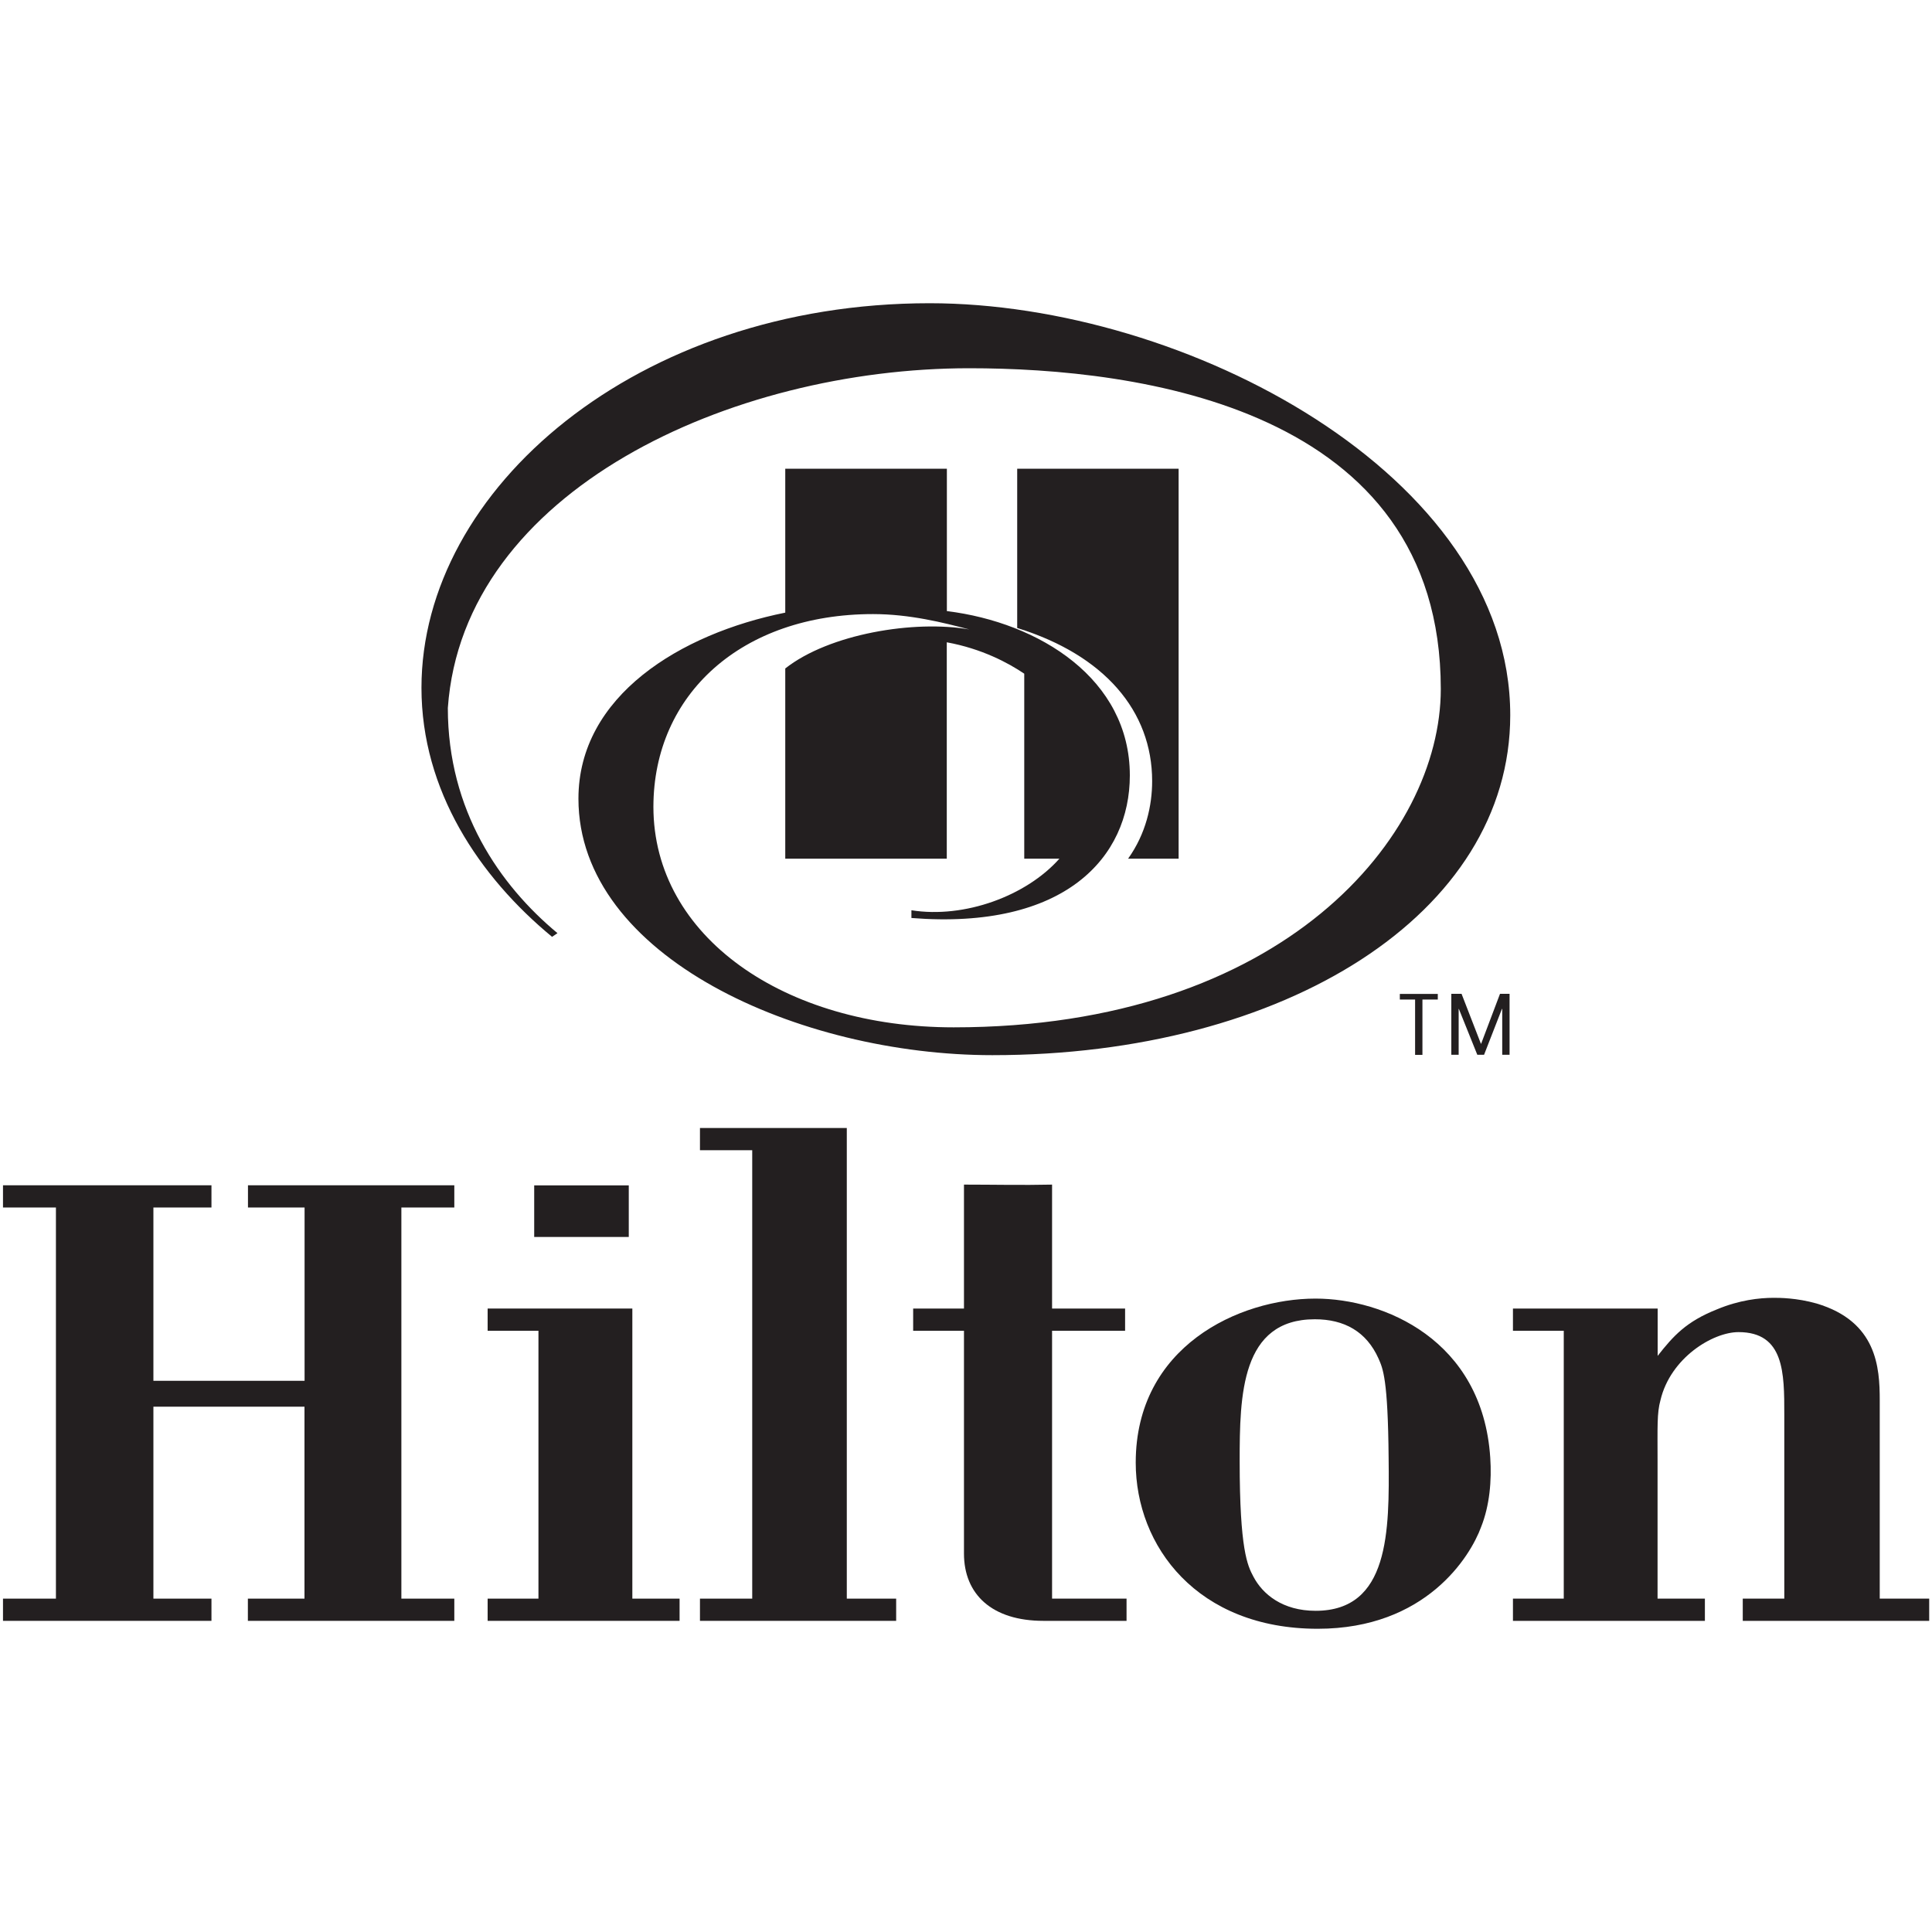 <svg xmlns="http://www.w3.org/2000/svg" xmlns:xlink="http://www.w3.org/1999/xlink" id="Layer_1" x="0px" y="0px" viewBox="0 0 200 200" style="enable-background:new 0 0 200 200;" xml:space="preserve"><style type="text/css">	.st0{display:none;}	.st1{display:inline;fill-rule:evenodd;clip-rule:evenodd;fill:#F5A800;}	.st2{display:inline;fill-rule:evenodd;clip-rule:evenodd;fill:#0033A1;}	.st3{display:inline;fill-rule:evenodd;clip-rule:evenodd;fill:#E1251B;}	.st4{display:inline;fill-rule:evenodd;clip-rule:evenodd;fill:#FFFFFF;}	.st5{display:inline;fill-rule:evenodd;clip-rule:evenodd;fill:#ED1C2E;}	.st6{display:inline;fill:#ED1C2E;}	.st7{display:inline;fill:#FFFFFF;}	.st8{display:inline;fill:#231F20;}	.st9{display:inline;fill:#ED1C2E;stroke:#ED1C2E;stroke-width:5.638;stroke-miterlimit:3.864;}	.st10{display:inline;fill-rule:evenodd;clip-rule:evenodd;fill:#231F20;}	.st11{fill-rule:evenodd;clip-rule:evenodd;fill:#231F20;}	.st12{fill:#231F20;}</style><g class="st0">	<path class="st1" d="M150.87,28.9c0.47-1.13-0.47-2.25-0.47-2.25s-7.36-12.5-33.38-15.28c-13.93-1.49-32.9,1.33-46.2,8.5  C46.74,32.85,43.13,54.22,43.13,54.22c-0.14,0.52-0.36,2.13,0.18,2.8c0.55,0.69,1.35,0.68,2.35,0.35  C54.16,54.5,79.5,46.1,95.49,41.85c22.76-6.03,41.45-9.71,53.45-11.75C149.78,29.96,150.55,29.68,150.87,28.9L150.87,28.9z   M63.2,155.78c-0.55,1.28,0.71,2.54,0.71,2.54c5.4,6.77,29.35,15.36,55.35,9.07c39.71-9.61,48.1-37.69,49.05-41.66  c0.19-0.8,0.35-2.11-0.4-2.89c-0.63-0.65-1.53-0.66-2.76-0.37c-27.58,6.48-73.48,20.5-99.94,31.83  C64.07,154.78,63.55,154.96,63.2,155.78L63.2,155.78z"></path>	<path class="st2" d="M176.86,129.66c-13.62,30.59-39.75,51.88-74,52.37c-24.94,0.35-46.95-8.19-62.84-23.09l-9.61,4.11l0.01-14.89  c-10.47-14.13-16.54-32-16.54-52.3c0-52,39.82-92.98,95.36-92.98c9.07,0,17.25,1.41,23.44,2.81C123.16,2.65,113.7,1,103.17,1  C43.57,1,3.46,49.34,3.45,99.17c0,54.32,42.61,99.83,98.54,99.83c53.42,0,82.24-37.66,91.46-60.32L176.86,129.66L176.86,129.66z"></path>	<path class="st3" d="M163.03,118.92c7.84-0.89,13.26-4.04,16.24-6.97c2.71-2.67,3.34-6.33,3.35-9.06c0.11-4,0-16.65,0-16.65  l-20.74,4.49c0,0,0,1.56-0.01,4.85c0.04,3.2,1.59,4.95,4.94,4.33c1.06-0.17,2.68-0.69,2.68-0.69l0.03,3.96  c-0.02-0.11,0.31,2.21-4.92,3.25c-6.84,1.08-9.95-3.13-10.03-10.57c0.14-7.98,4.64-12.58,10.11-13.83  c6.15-1.41,9.64,0.06,11.69,0.37c6.87,1.03,8.81-9.27,2.57-11.69c-4.62-1.86-10.62-2.2-16.33-1.06  c-7.63,1.53-22.64,7.91-22.67,28.66C139.95,114.8,152.11,120.17,163.03,118.92L163.03,118.92z M151.98,68.84l0.01-31.96  c0,0,9.34-1.65,11.75-1.96c6.69-0.85,11.18,2.86,11.09,8.14c-0.04,4.63-2.95,7.43-5.42,9.11c0,0,4.55,5.13,5.76,6.48  c1.64,1.82,1.57,4.95-0.85,6.48c-2.39,1.5-4.74,0.71-6.11-0.8l-7.52-8.81c0,0,0.03,5.41,0.02,7.78c-0.03,2.35-1.38,4.07-3.83,4.58  L151.98,68.84L151.98,68.84z M160.67,50.57c0.01-0.01,5.19-1.98,5.13-6.13c-0.05-3.51-3.51-2.87-5.14-2.51L160.67,50.57  L160.67,50.57z M146.84,69.8c1.96-0.43,3.18-1.8,3.18-4.19c0-2.16,0.01-3.8,0.01-3.8l-10.63,2.32l0.02-6.26c0,0,5.21-1.1,6.66-1.42  c1.82-0.39,2.77-1.39,2.77-3.47c0-1.94-0.01-3.62-0.01-3.62l-9.42,2l0-4.96c0,0,4.9-1.02,7.53-1.58c2.06-0.43,2.74-1.84,2.74-3.77  c0-1.26,0.02-3.76,0.02-3.76c-4.7,0.83-13.63,2.62-19.2,3.89l-0.07,32.38C130.43,73.57,141.01,71.07,146.84,69.8L146.84,69.8z   M95.6,136.59c0,0,6.36-2.19,6.92-2.38c5.12-1.76,6.98-4.8,6.96-10.07c-0.06-5.71-0.08-16.86-0.08-16.86l14.8,17.05  c2.41,2.48,5.42,2.7,8.17,1.88c2.86-0.83,5.23-3.44,5.3-7.12c0.02-12.31-0.01-42.37-0.01-42.37s-3.82,0.81-6.99,1.71  c-3.65,1.04-6.46,3.37-6.46,9.52c0,2.18-0.01,14.66-0.01,14.66s-8.33-10.43-13.78-15.89c-2.91-2.91-7.73-1.17-7.73-1.17l-7.1,2.14  L95.6,136.59L95.6,136.59z M91.12,88.81c0,0-4.46,1.31-8.08,2.61c-4.72,1.7-7.43,4.43-7.43,11.56c0,6.54-0.02,40.62-0.02,40.62  s4.13-1.41,7.98-2.86c5.47-2.06,7.53-4.88,7.53-10.62C91.1,125.19,91.12,88.81,91.12,88.81L91.12,88.81z M69,98.47  c-4.09-1.85-7.6,0.22-9.09,2.51l-12.57,21.38l-0.02-17.24l-14.82,6.15l-0.05,48.76l10.44-4.38c0,0,2.05-0.59,3.29-2.53  c1.14-1.79,1.09-4.79,1.09-4.79l0.01-15.45l11.67,12.38c2.56,2.66,7.27,4.02,11.42,0.67c3.76-3.03,3.18-8.2,1.08-10.52l-10.63-10.7  c0,0,9.36-14.74,10.89-17.21C73.74,104.21,72.72,100.16,69,98.47L69,98.47z M49.12,90.65c0.12,6.82-4.79,10.45-11.19,13.1  l-13.1,5.57l-0.03-35.51c0,0,8.26-3.37,10.96-4.34c7.66-2.79,12.16,0.57,12.16,5.68c0,3.42-1.46,6.32-4.63,8.87  C46.4,84.54,49.06,87.1,49.12,90.65L49.12,90.65z M33.84,84.08c0.64-0.25,1.11-0.46,1.65-0.73c1.95-0.96,3.35-2.71,3.37-5.01  c0.02-2.6-2.13-3.28-5.02-1.78L33.84,84.08l5.81,7.81c-0.04-2.69-2.13-4.15-5.74-2.34l-0.01,8.64c0,0,1.17-0.52,2.03-0.92  c2.11-0.98,3.76-2.74,3.72-5.39L33.84,84.08L33.84,84.08z M74,60.68c0-2.99-2.06-3.79-4.55-3.07c-2.01,0.57-4.36,1.49-4.36,1.49  l-0.01,22.08c-0.02,2.19-0.36,4.95-3.07,5.63c-2.08,0.52-3.06-0.87-3.06-3.05l-0.03-18.07c0-3.01-2.09-3.91-4.57-3.09  c-2.79,0.93-4.46,1.6-4.46,1.6s0.03,15.64-0.01,21.89c-0.04,7.33,5.02,10.99,12.72,8.71c6.79-2.01,11.33-5.81,11.41-15.57L74,60.68  L74,60.68z M85.42,73.48c0,0-0.02,6.21-0.03,8.71c-0.03,2.34-1.63,4.04-3.65,4.82c0,0.07,0-0.08,0,0  c-1.69,0.58-5.29,1.81-5.29,1.81l0.01-33.33c0,0,7.44-2.59,11.81-3.61c6.79-1.58,11.63,1.51,11.54,7  c-0.05,5.22-2.96,8.4-5.58,10.57l5.76,5.53c1.77,1.72,1.89,4.81-0.1,6.68c-1.18,1.11-4.34,2.26-6.8-0.25L85.42,73.48L85.42,73.48z   M85.41,68.49c0.01,0,5.26-2.71,5.2-7.02c-0.05-3.67-3.44-2.87-5.2-2.22L85.41,68.49L85.41,68.49z M128.33,55.41l-13.23,3.01  c0,0-0.01,1.4-0.02,3.69c0.02,1.71,1.22,2.82,2.94,2.46c1.09-0.22,1.97-0.42,1.97-0.42l0.02,3.67c0.02,1.46-2.17,2.41-4.43,2.36  c-3.18-0.08-4.94-2.55-4.98-7.25c0.1-6.17,3-9.79,6.96-10.81c1.98-0.5,3.78-0.25,5.17-0.08c3.42,0.56,5.38-1.09,5.45-3.91  c0.08-3.02-2.61-4.89-8.36-4.69c-12.46,0.43-18.83,9.39-18.83,20.07c0,10.95,7.15,15.78,15.88,14.2c4.93-1,7.38-2.6,9.09-4.09  c1.7-1.5,2.4-3.72,2.4-5.63L128.33,55.41L128.33,55.41z"></path>	<path class="st4" d="M76.18,19.62c-14.6,6.46-24.46,21.79-25,28.28c-0.21,2.58,3.21,2.95,3.53,0.22  C57.79,36.26,67.22,25.1,76.18,19.62L76.18,19.62z"></path>	<path class="st4" d="M124.56,30.62c7.87-1.93,12.19-2.22,12.27-5.74c0.14-5.89-16.66-12.71-32.05-11.48  c15.68,1.05,25.08,7.09,25.14,11.29C129.94,27.36,127.64,29.7,124.56,30.62L124.56,30.62z"></path>	<path class="st4" d="M129.43,160.82c11.82-4.65,23.17-13.52,29.45-26.82c1.81-3.85-3.43-5.81-4.91-1.29  C150.3,142.16,142.74,153.25,129.43,160.82L129.43,160.82z"></path>	<path class="st3" d="M176.41,118.62V120h3.24v6.69h2.2V120h3.12v-1.38H176.41L176.41,118.62z M192.44,126.69l1.91-6.53v6.53h2.2  v-8.07h-3.21l-2,6.2l-2-6.2h-3.21v8.07h2.2v-6.53l1.91,6.53H192.44L192.44,126.69z"></path></g><g class="st0">	<path class="st5" d="M178.44,197.51c1.73,0,3.1-1.37,3.1-3.09c0-1.72-1.37-3.09-3.1-3.09c-1.73,0-3.1,1.37-3.1,3.09  C175.34,196.14,176.71,197.51,178.44,197.51L178.44,197.51L178.44,197.51z M178.44,191.83c1.42,0,2.6,1.12,2.6,2.59  c0,1.45-1.18,2.59-2.6,2.59c-1.42,0-2.6-1.13-2.6-2.59C175.84,192.95,177.02,191.83,178.44,191.83L178.44,191.83L178.44,191.83z   M178.97,194.58c0.46-0.02,0.93-0.27,0.93-0.95c0-0.73-0.57-0.92-1.2-0.92h-1.46v3.48h0.5v-1.61h0.64l0.89,1.61h0.57L178.97,194.58  L178.97,194.58L178.97,194.58z M178.61,193.21c0.42,0,0.79,0.03,0.79,0.47c0,0.47-0.64,0.39-1.12,0.39h-0.54v-0.87H178.61  L178.61,193.21L178.61,193.21z"></path>	<path class="st6" d="M57.06,193.04c0-0.89,0.01-24.37,0.01-25.98c0-5.77,8.56-5.77,8.56,0c0,2.02,0,21.08,0,25.96  C65.64,198.9,57.06,198.84,57.06,193.04L57.06,193.04L57.06,193.04z"></path>	<path class="st6" d="M69.38,193.04c0-0.89,0.01-24.37,0.01-25.98c0-5.77,8.56-5.77,8.56,0c0,2.02,0,21.08,0,25.96  C77.96,198.9,69.38,198.84,69.38,193.04L69.38,193.04L69.38,193.04z"></path>	<path class="st6" d="M81.99,193.04c0-0.89,0.01-14.8,0.01-16.41c0-5.77,8.56-5.77,8.56,0c0,2.02,0,11.51,0,16.39  C90.57,198.9,81.99,198.84,81.99,193.04L81.99,193.04L81.99,193.04z"></path>	<path class="st6" d="M81.25,162.73c0-2.73,2.21-4.94,4.94-4.94c2.73,0,4.94,2.21,4.94,4.94c0,2.73-2.21,4.94-4.94,4.94  C83.46,167.67,81.25,165.46,81.25,162.73L81.25,162.73L81.25,162.73z"></path>	<path class="st5" d="M36.81,185.17c0-2.5,2.03-4.53,4.53-4.53c2.5,0,4.53,2.03,4.53,4.53c0,2.5-2.03,4.53-4.53,4.53  C38.84,189.7,36.81,187.67,36.81,185.17L36.81,185.17L36.81,185.17z M28.33,185.06c0-7.17,5.81-12.97,12.97-12.97  c7.17,0,12.97,5.81,12.97,12.97c0,7.17-5.81,12.97-12.97,12.97C34.14,198.04,28.33,192.23,28.33,185.06L28.33,185.06L28.33,185.06z  "></path>	<path class="st5" d="M94.42,193.04l0.01-25.98c0-5.77,8.56-5.77,8.56,0v5.97c1.5-0.61,3.15-0.94,4.87-0.94  c7.17,0,12.97,5.81,12.97,12.97c0,7.17-5.81,12.97-12.97,12.97c-2.29,0-4.44-0.59-6.3-1.63C99.12,198.48,94.42,197.34,94.42,193.04  L94.42,193.04L94.42,193.04z M103.37,185.17c0-2.5,2.03-4.53,4.53-4.53c2.5,0,4.53,2.03,4.53,4.53c0,2.5-2.03,4.53-4.53,4.53  C105.4,189.7,103.37,187.67,103.37,185.17L103.37,185.17L103.37,185.17z"></path>	<path class="st5" d="M135.27,178.69c2.24,0,4.14,1.94,4.14,3.34h-8.28C131.13,180.63,133.12,178.69,135.27,178.69L135.27,178.69  L135.27,178.69z M135.24,172.19c6.43,0,11.87,4.75,11.87,12.37c0,2.47-1.78,3.31-3.82,3.31h-12.01c0,0.83,1.49,3.04,5.57,3.04  c2.24,0,4.69-1.2,5.7-1.2c1.23,0,3.23,0.76,3.23,2.87c0,3.66-4.87,5.49-9.54,5.49c-8.6,0-13.43-6.6-13.43-13.06  C122.82,178.7,127.26,172.19,135.24,172.19L135.24,172.19L135.24,172.19z"></path>	<path class="st5" d="M161.68,178.69c2.24,0,4.14,1.94,4.14,3.34h-8.28C157.54,180.63,159.53,178.69,161.68,178.69L161.68,178.69  L161.68,178.69z M161.65,172.19c6.43,0,11.87,4.75,11.87,12.37c0,2.47-1.78,3.31-3.82,3.31h-12.01c0,0.83,1.49,3.04,5.57,3.04  c2.24,0,4.69-1.2,5.7-1.2c1.23,0,3.23,0.76,3.23,2.87c0,3.66-4.87,5.49-9.54,5.49c-8.6,0-13.43-6.6-13.43-13.06  C149.23,178.7,153.67,172.19,161.65,172.19L161.65,172.19L161.65,172.19z"></path>	<path class="st6" d="M17.23,167.07c0-5.77,8.57-5.77,8.57,0c0,2.02,0,13.68,0,18.55c0,8.39-7.31,12.42-12.87,12.42  C4.68,198.04,0,190.46,0,185.62c0-3.04,1.86-4.88,4.17-4.88c3.29,0,3.61,2.58,4.39,4.87c0.71,2.08,2.02,3.5,4.5,3.5  c2.58,0,4.15-1.99,4.15-3.62C17.22,184.61,17.23,168.68,17.23,167.07L17.23,167.07L17.23,167.07z"></path>	<path class="st7" d="M168.28,32.29c0.98,0,1.46,0.81,1.46,1.52c0,3-7.85,7.79-9.42,20.73c-0.11,0.95-0.27,2.81-0.27,3.66  c0,0.89,0.07,2.56,1.06,2.56c0.69,0,1.07-0.91,1.2-2.45c8.66,3.74,19.37,13.47,20.82,32.48c-1.61,0.89-2.36,2.72-2.59,3.25  c0,0,0,0.98-0.13,1.34c1.2-1.2,3.49-2.81,6.33-2.81c5.69,0,9.81,7.16,9.81,14.58c0,15.69-13.58,28.16-23.76,36.69  c0.45-0.91,1.4-3.16,1.4-3.54c0-0.38-0.07-0.57-0.29-0.57c-0.79,0-2,3.41-4.31,6.3c-3.88,4.84-8.16,7.49-14.71,7.49  c-2.1,0-3.98-0.25-5.99-0.71c-6.17-1.43-10.77-4.37-11.93-4.37c-0.17,0-0.26,0.07-0.26,0.16c0,0.53,2.52,2.68,7.2,4.55  c-16.98,0-53.01-5.95-53.01-27.71c0-5.71,4.27-13.33,14-13.33c2.36,0,6.56,0.75,9.04,1.47l-0.54-1.07  c-1.59-1.15-5.95-3.66-10.82-3.66c-3.09,0-5.86,1.19-6.63,1.66c-0.98-2.51-2.2-8.56-2.2-12.84c0-15.34,4.89-25.47,17.3-34.25  c1.67,2.32,2.41,3.49,3.3,3.49c0.5,0,0.77-0.42,0.77-0.89c0-1.19-1.66-3-3.21-6.99c-1.83-4.72-2.64-9.48-2.64-14.18  c0-5.82,1.72-9.15,3.63-9.15c0.95,0,1.58,0.66,1.58,2.62c0,3.03-1.04,6.12-1.04,11.17c0,3.27,0.59,6.81,1.04,8.11  c1.21,3.55,2.36,6.95,3.81,6.95c0.59,0,0.77-0.42,0.77-1.13c0-0.5-1.07-2.83-1.25-4.04c6.85-3.51,17.51-5.47,24.15-5.47  c5.44,0,10.14,0.92,13.46,2.14c0.36,2.91,0.4,3.89,1.47,3.89c0.73,0,0.95-0.67,0.95-1.31c0-0.48-0.21-2.65-0.03-4.88  C159.14,37.15,166.35,32.29,168.28,32.29L168.28,32.29L168.28,32.29z"></path>	<path class="st8" d="M157.43,109.01c1.26,0,5.41,1.87,5.41,4.61c0,2.65-3.86,6.15-9.07,6.15c-3.95,0-8.2-2.31-8.2-3.21  c0-0.21,0.22-0.28,0.55-0.28c0.86,0,1.92,1.29,6.37,1.29c5.22,0,7.22-2.33,7.22-4.12c0-2.29-2.82-3.36-2.82-4.15  C156.9,109.12,156.96,109.01,157.43,109.01L157.43,109.01L157.43,109.01z"></path>	<path class="st9" d="M156.42,129.41c0.77-0.17,1.59-0.25,2.6-0.25c1.01,0,3.22,0.2,4.55,0.87c-1.53,3.19-4.08,5.57-8.24,5.57  c-4.17,0-7.94-2.27-9.63-3.47c0.99-0.91,3.69-1.61,4.01-1.61c2.5,0,6.43,2.13,7.55,2.13C158.37,132.66,157.78,131.27,156.42,129.41  L156.42,129.41L156.42,129.41z"></path>	<path class="st8" d="M165.72,136.07c0.15-0.25,0.53-0.56,0.7-0.57c0.27-0.02,0.2,0.3,0.04,0.67c-1.61,3.86-5.85,7.53-11.46,7.53  c-4.72,0-9.3-2.65-11.32-4.5c-0.35-0.32-0.02-0.67,0.49-0.38c2.83,1.6,5.97,2.83,10.32,2.83  C158.67,141.65,163.31,139.96,165.72,136.07L165.72,136.07L165.72,136.07z"></path>	<path class="st10" d="M126.64,83.91c7.25,0,14.76,10.88,14.76,21.75c0,1.52-0.15,3.76-0.31,4.68c0,0-4.04,0.27-5.38,0.45  c0,0,0.06-1.64,0.06-2.82c0-3.7-1-6.77-2.46-9.08l-5.23,3.55l2.47-6.65c-1.51-1.19-3.14-1.82-4.61-1.82  c-4.46,0-6.93,4.15-6.93,8.29c0,0-1.28-3.05-1.28-6.92C117.73,88.98,121.33,83.91,126.64,83.91L126.64,83.91L126.64,83.91z   M115.32,95.02c0,6.93,4.01,15.41,7.62,19.39c6.78-1.61,18.48-3.09,21.2-3.37c0.63-0.07,0.18-0.52-0.92-0.73  c0.04-0.49,0.31-2.54,0.31-3.97c0-15.93-9.72-25.19-17.52-25.19C122.02,81.15,115.32,84.24,115.32,95.02L115.32,95.02L115.32,95.02  z"></path>	<path class="st10" d="M161.45,74.9c6.77,0,12.57,10.08,12.57,19.58c0,2.52-0.21,2.85-0.33,3.27c0,0-3.51,1.1-4.31,1.52  c0-3.61-0.65-6.41-1.63-8.52l-4.73,3.2l2.45-6.51c-1.6-1.57-3.4-2.23-4.85-2.23c-4.26,0-5.61,4.59-5.77,5.85  c-0.54-1.69-0.74-4.16-0.74-5.94C154.11,79.22,157.22,74.9,161.45,74.9L161.45,74.9L161.45,74.9z M151.88,84.58  c0,7.6,3.93,16.41,8.05,20.74c0,0,5.16-2.47,9.79-4.59c3.47-1.59,6.65-2.93,6.94-3.05c0.42-0.18,0.14-0.53-0.95-0.44  c0.09-0.59,0.24-2.24,0.24-3.21c0-10.39-6.63-21.58-15.02-21.58C155.39,72.46,151.88,78.41,151.88,84.58L151.88,84.58L151.88,84.58  z"></path>	<path class="st6" d="M180.56,93.93c-0.59-16.49-10.91-29.09-20.84-29.09c-3.46,0-7.76,1.87-10.64,6.1  c-2.82,4.15-3.69,9.74-3.54,14.59c-4.29-6.54-12.31-13.51-20.86-13.51c-11.17,0-17.83,10.13-17.83,19.88  c0,5.8,1.84,13.29,6.6,20.64c0,0-6.2-1.89-10.38-1.89c-2.86,0-5.78,0.84-7.94,2.37c-2.16-4.18-3.34-11.7-3.34-16.72  c0-14.35,6.13-26.05,19.5-34.97c-4.18-7.24-6.69-27.17,1.81-27.17c7.52,0-1.95,13.23,3.34,24.24c4.88-2.65,21.73-9.33,39.98-3.62  c0-10.45,5.16-23.82,12.26-23.82c2.58,0,2.72,1.52,2.72,2.58c0,6.2-7.59,5.36-9.96,23.2c12.68,4.18,22.57,18.81,23.41,34.69  C184.85,91.42,182.93,91.94,180.56,93.93L180.56,93.93L180.56,93.93z"></path>	<path class="st10" d="M182.41,85.28c0.33,1.74,0.57,3.57,0.72,5.5c-1.61,0.89-2.36,2.72-2.59,3.25c0,0,0,0.98-0.13,1.34  c1.2-1.2,3.49-2.81,6.33-2.81c5.69,0,9.81,7.16,9.81,14.58c0,15.69-13.58,28.16-23.76,36.69c0.45-0.91,1.4-3.16,1.4-3.54  c0-0.38-0.07-0.57-0.29-0.57c-0.79,0-2,3.41-4.31,6.3c-3.88,4.84-8.16,7.49-14.71,7.49c-2.1,0-3.98-0.25-5.99-0.71  c-6.17-1.43-10.77-4.37-11.93-4.37c-0.17,0-0.26,0.07-0.26,0.16c0,0.53,2.52,2.68,7.2,4.55c-16.98,0-53.01-5.95-53.01-27.71  c0-5.71,4.27-13.33,14-13.33c2.36,0,6.56,0.75,9.04,1.47l-0.54-1.07c-1.59-1.15-5.95-3.66-10.82-3.66c-3.09,0-5.86,1.19-6.63,1.66  c-0.98-2.51-2.2-8.56-2.2-12.84c0-4.55,0.43-8.64,1.36-12.38l-3.72,0C90.42,88.9,90,92.51,90,95.95c0,6.35,1.21,12.83,2.76,16.76  c-3.37,2.37-5.53,7.87-5.53,12.88c0,16.26,18.99,29.87,59.12,29.87c0.49,0,2.3-0.02,3.12-0.09c1.27,0.42,3.83,0.98,6.46,0.98  c5.04,0,9.62-1.65,13.32-6.85c0.31-0.43,0.41-0.65,0.86-0.95c5-3.35,10.49-7.87,15.52-12.96c8.28-8.38,14.26-17.41,14.26-29.12  c0-8.39-5-16.64-12.06-16.64c-0.76,0-1.34,0.05-1.72,0.12c-0.17-1.56-0.41-3.12-0.72-4.66L182.41,85.28L182.41,85.28L182.41,85.28z  "></path>	<path class="st10" d="M91.38,85.28c1.31-4.93,3.64-9.89,7.31-14.48c-2.36-3.52-3.79-4.99-4.19-5.44c-1.68,0.79-3.78,1.25-6.69,1.25  c-9.32,0-18.99-5.51-18.99-16.32c0-18.16,26.18-21.97,34.82-22.78c4.99-8.1,19.91-25.59,35.13-25.59c7.73,0,17.12,5.91,17.12,16.67  c0,10.56-9.06,18.39-13.2,20.69c0,1.96,1.69,10.16,2.5,11.77c2.05,0,7.36,0.89,10.12,1.92c0-10.74,5.78-23.94,13.55-23.94  c2.3,0,4.19,2.24,4.19,4.41c0,6.02-8.27,8.28-10.34,21.98c12.72,5.44,20.12,17.14,22.68,29.86l-2.98-0.01  c-2.89-15.42-12.32-23.62-20.1-26.98c-0.13,1.54-0.51,2.45-1.2,2.45c-0.99,0-1.06-1.67-1.06-2.56c0-0.84,0.15-2.7,0.27-3.66  c1.57-12.94,9.42-17.73,9.42-20.73c0-0.71-0.48-1.52-1.46-1.52c-1.93,0-9.14,4.86-10.49,21.47c-0.18,2.23,0.03,4.4,0.03,4.88  c0,0.63-0.22,1.31-0.95,1.31c-1.07,0-1.11-0.98-1.47-3.89c-3.32-1.22-8.02-2.14-13.46-2.14c-6.64,0-17.3,1.96-24.15,5.47  c0.18,1.22,1.25,3.54,1.25,4.04c0,0.71-0.19,1.13-0.77,1.13c-1.44,0-2.59-3.4-3.81-6.95c-0.45-1.31-1.04-4.84-1.04-8.11  c0-5.05,1.04-8.14,1.04-11.17c0-1.95-0.63-2.62-1.58-2.62c-1.9,0-3.63,3.34-3.63,9.15c0,4.69,0.81,9.45,2.64,14.18  c1.55,3.98,3.21,5.8,3.21,6.99c0,0.48-0.27,0.89-0.77,0.89c-0.89,0-1.63-1.17-3.3-3.49c-8.73,6.18-13.73,13.02-15.94,21.88  L91.38,85.28L91.38,85.28L91.38,85.28z"></path>	<path class="st7" d="M138.37,5.27c7.77,0,14.31,5.31,14.31,12.97c0,8.39-6.38,14.7-10.69,17.42c-0.6-2.03-1.03-5.89-1.08-7.85  c-0.02-0.69-0.48-1.72-1.01-1.72c-0.95,0-1.22,2.95-1.22,5.26c0,7.62,2.08,17.11,2.72,19.62c-8.05,0-19.09,2.63-24.48,5.39  c-1.74-6.91,0.8-13.95,0.8-17.97c0-4.13-1.78-6.29-4.86-6.29c-4.03,0-7.04,4.58-7.04,12.57c0,5.97,1.65,11.72,3.66,15.74  c-2.72,1.83-6.2,4.73-8.25,7.09c-3.57-4.47-12.14-14-17.03-14c-0.66,0-1.04,0.13-1.04,0.52c0,1.04,2.85,0.83,9.9,9.39  c-0.77,0.39-2.94,0.65-4.64,0.65c-7.01,0-16.76-3.86-16.76-13.73c0-12.46,16.23-17.74,30.12-19.84c-1.16,1.66-3.29,5.69-3.29,6.46  c0,0.3,0.22,0.51,0.48,0.51c1.31,0,3.17-3.9,7.76-9.91C114.35,17.63,126.42,5.27,138.37,5.27L138.37,5.27L138.37,5.27z"></path>	<path class="st10" d="M156.42,129.41c0.77-0.17,1.59-0.25,2.6-0.25c1.01,0,3.22,0.2,4.55,0.87c-1.53,3.19-4.08,5.57-8.24,5.57  c-4.17,0-7.94-2.27-9.63-3.47c0.99-0.91,3.69-1.61,4.01-1.61c2.5,0,6.43,2.13,7.55,2.13C158.37,132.66,157.78,131.27,156.42,129.41  L156.42,129.41L156.42,129.41z M175.98,109.58c2.51,0,3.89-1.13,4.31-1.13c0.2,0,0.23,0.1,0.23,0.26c0,0.52-1.49,2.13-2.84,2.3  c-0.88,1.29-2.29,3.34-4.15,6.14c-0.93,1.4-2,3.18-3.11,4.75c-1.17,1.66-2.2,3.1-2.86,4.72c-1.53,3.82-3.7,8.82-7.36,10.5  c-1.26,0.58-2.85,0.91-4.94,0.91c-5.31,0-13.25-5.08-17.3-7.53c-0.4-0.25-0.72-0.43-1.34-0.67c-1.65-0.62-10.43-3.97-11.1-4.19  c-1.34,0.36-2.4,0.4-3.32,0.4c-1.16,0-2.17-0.21-2.17-0.51c0-0.3,0.53-0.44,1.28-0.56c0.74-0.12,4.25-0.18,7.22-3.84  c0.17-0.21,0.74-0.89,0.74,0.06c0,1.23-0.94,2.46-1.61,3c2.32,0.81,9.43,2.42,18.04,2.42c12.15,0,24.63-4.43,29.56-15.56  c-1.29,0-3.23-1.03-3.23-1.55c0-0.28,0.14-0.36,0.57-0.36C172.89,109.16,174.05,109.58,175.98,109.58L175.98,109.58L175.98,109.58z  "></path></g><g>	<g>		<path class="st11" d="M119.27,80.86c0,2.52-0.64,5.44-2.49,8.03h5.23V48.52H105.3v16.49C114.33,67.81,119.27,73.61,119.27,80.86z"></path>		<path class="st12" d="M90.38,63.57c3.77,0,7.28,0.88,9.96,1.59c-5.68-1-14.5,0.45-19.05,4.04v19.69h16.72v-22.4   c3.61,0.66,6.35,2.12,8.02,3.25v19.15h3.64c-3.42,3.85-9.81,6.21-15.32,5.34v0.8c0,0,0,0,0,0c15.89,1.26,22.61-6.28,22.61-14.76   c0-9.98-9.36-15.83-18.94-17.01V48.52H81.29v14.9c-10.82,2.17-21.41,8.6-21.41,19.26c0,16.39,22.9,26.55,42.85,26.55   c30.3,0,53.61-14.64,53.61-35.2c0-24.88-33.67-42.64-60.11-42.64c-30.29,0-52.6,19.25-52.6,39.81l0,0   c0,10.64,5.98,19.56,13.52,25.78l0.56-0.38c-5.97-4.96-11.35-12.69-11.35-23.31c1.58-22.5,29.31-35.17,53.98-35.17   c17.45,0,48.81,4.03,48.81,33.21c0,15.22-16.27,35.02-50.43,35.02c-17.49,0-31.08-9.37-31.08-22.84   C67.66,71.86,76.79,63.57,90.38,63.57z"></path>	</g>	<g>		<path class="st12" d="M25.66,167.79v-2.3h5.86v-19.87H15.88v19.87h6.01v2.3H0.31v-2.3h5.48V125H0.31v-2.3h21.58v2.3h-6.01v17.94   h15.65V125h-5.86v-2.3h21.36v2.3h-5.48v40.49h5.48v2.3H25.66z"></path>		<path class="st12" d="M55.3,128.05v-5.34h9.79v5.34H55.3z M50.48,167.79v-2.3h5.26v-27.73h-5.26v-2.3h14.98v30.03h4.89v2.3H50.48z   "></path>		<path class="st12" d="M72.46,167.79v-2.3h5.41v-46.42h-5.41v-2.3h15.2v48.72h5.11v2.3H72.46z"></path>		<path class="st12" d="M108.02,167.79c-5.34,0-8.23-2.75-8.23-6.97v-23.06h-5.26v-2.3h5.26v-12.83c2.97,0,6.08,0.07,9.12,0v12.83   h7.56v2.3h-7.56v27.73h7.71v2.3H108.02z"></path>		<path class="st12" d="M153.32,158.08c-1.11,3.04-5.71,10.53-16.91,10.53c-12.46,0-18.84-8.53-18.84-17.2   c0-12.01,10.68-16.98,18.61-16.98c7.04,0,17.28,4.23,18.09,16.46C154.43,153.26,154.21,155.85,153.32,158.08z M142.71,140.65   c-1.26-2.82-3.56-4.08-6.6-4.08c-7.64,0-7.78,7.86-7.78,14.68c0,9.19,0.82,10.83,1.41,11.94c0.96,1.85,3.04,3.56,6.45,3.56   c7.64,0,7.64-8.23,7.56-15.8C143.68,142.73,143.16,141.69,142.71,140.65z"></path>		<path class="st12" d="M180.41,167.79v-2.3h4.3v-19.06c0-4.3,0-8.53-4.74-8.53c-2.67,0-7.05,2.67-8.08,7.05   c-0.37,1.33-0.3,2.74-0.3,6.3v14.24h4.9v2.3h-19.87v-2.3h5.26v-27.73h-5.26v-2.3h14.98v4.9c1.63-2.08,2.97-3.56,6.15-4.82   c2.3-0.96,4.38-1.19,5.86-1.19c0.59,0,2.37,0,4.45,0.59c6.23,1.86,6.53,6.6,6.53,10.01v20.54h5.12v2.3H180.41z"></path>	</g>	<path class="st12" d="M146.5,103.47h-1.59v-0.58h3.93v0.58h-1.59v5.73h-0.76V103.47z M153.3,108.04h0.03l1.95-5.16h0.99v6.31h-0.76  v-4.75h-0.03l-1.85,4.75h-0.7l-1.91-4.75H151v4.75h-0.76v-6.31h1.06L153.3,108.04z"></path></g></svg>